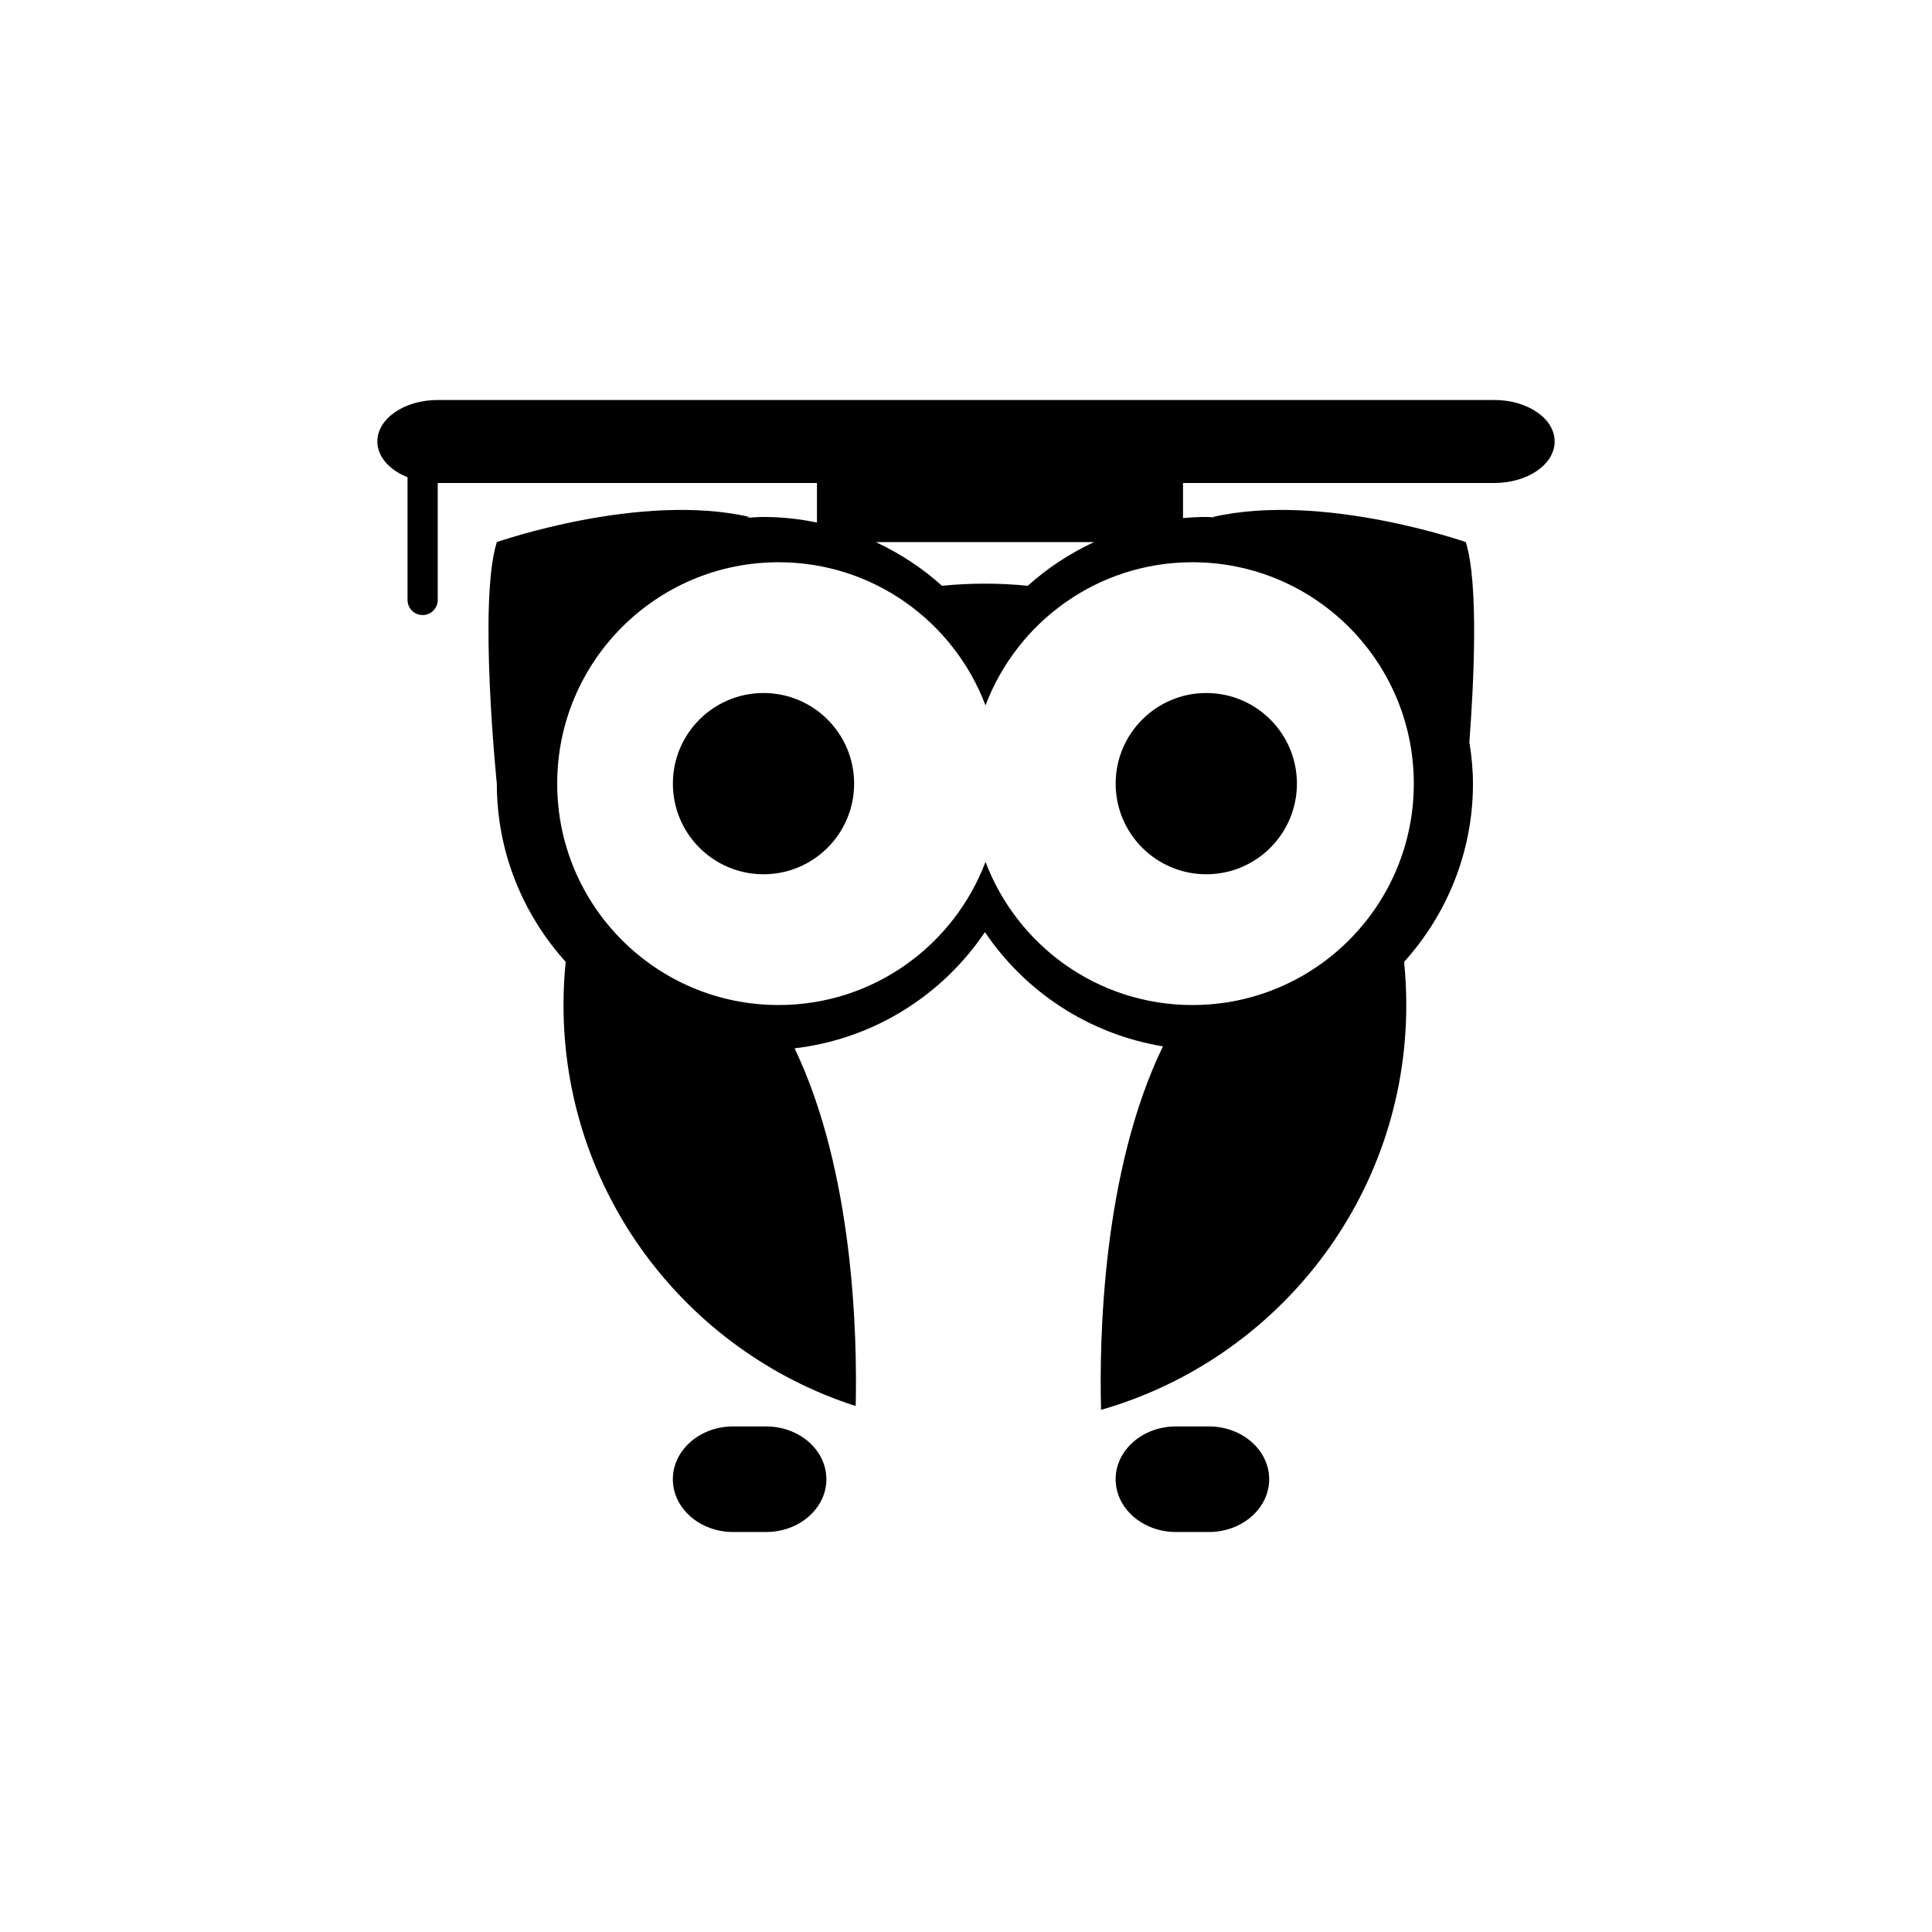 <?xml version="1.0" encoding="iso-8859-1"?>
<!-- Generator: Adobe Illustrator 17.0.0, SVG Export Plug-In . SVG Version: 6.00 Build 0)  -->
<!DOCTYPE svg PUBLIC "-//W3C//DTD SVG 1.1//EN" "http://www.w3.org/Graphics/SVG/1.1/DTD/svg11.dtd">
<svg version="1.1" id="Capa_1" xmlns="http://www.w3.org/2000/svg" xmlns:xlink="http://www.w3.org/1999/xlink" x="0px" y="0px"
	 width="64px" height="64px" viewBox="0 0 64 64" style="enable-background:new 0 0 64 64;" xml:space="preserve">
<g>
	<path d="M49.5,13.25h-35c-1.104,0-2,0.615-2,1.375c0,0.508,0.404,0.946,1,1.185v4.065c0,0.276,0.224,0.5,0.5,0.5
		c0.276,0,0.5-0.224,0.5-0.5V16h12.563v1.309c-0.573-0.117-1.164-0.184-1.771-0.184c-0.19,0-0.374,0.017-0.561,0.028
		c0.062-0.018,0.101-0.028,0.101-0.028c-3.623-0.833-8.374,0.833-8.374,0.833c-0.622,1.958,0,8.001,0,8.001
		c0,2.271,0.868,4.337,2.281,5.904c-0.048,0.47-0.072,0.947-0.072,1.43c0,6.217,4.063,11.477,9.679,13.284
		c0.054-2.37-0.072-7.77-2.024-11.85c2.622-0.306,4.898-1.76,6.305-3.85c1.333,1.98,3.449,3.381,5.897,3.785
		c-2.016,4.158-2.11,9.727-2.05,12.041c5.837-1.672,10.111-7.035,10.111-13.41c0-0.482-0.025-0.96-0.072-1.43
		c1.413-1.567,2.281-3.634,2.281-5.904c0-0.471-0.048-0.931-0.119-1.382c0.144-1.903,0.315-5.253-0.119-6.619
		c0,0-4.751-1.666-8.374-0.833c0,0,0.027,0.008,0.051,0.014c-0.092-0.003-0.181-0.014-0.272-0.014c-0.261,0-0.517,0.014-0.772,0.037
		V16H49.5c1.104,0,2-0.615,2-1.375C51.5,13.865,50.604,13.25,49.5,13.25z M36.239,17.958c-0.802,0.375-1.543,0.86-2.192,1.447
		c-0.467-0.047-0.941-0.071-1.421-0.071s-0.954,0.024-1.421,0.071c-0.649-0.587-1.391-1.072-2.192-1.447H36.239z M39.5,18.625
		c4.051,0,7.334,3.283,7.334,7.334s-3.283,7.334-7.334,7.334c-3.137,0-5.806-1.973-6.854-4.742c-1.049,2.77-3.718,4.742-6.854,4.742
		c-4.051,0-7.334-3.283-7.334-7.334s3.283-7.334,7.334-7.334c3.137,0,5.806,1.973,6.854,4.742
		C33.694,20.598,36.363,18.625,39.5,18.625z"/>
	<circle cx="25.292" cy="25.959" r="3.002"/>
	<circle cx="39.96" cy="25.959" r="3.002"/>
	<path d="M25.375,47.252h-1.086c-1.105,0-2,0.783-2,1.749s0.895,1.749,2,1.749h1.086c1.104,0,2-0.783,2-1.749
		S26.479,47.252,25.375,47.252z"/>
	<path d="M40.043,47.252h-1.086c-1.104,0-2,0.783-2,1.749s0.896,1.749,2,1.749h1.086c1.104,0,2-0.783,2-1.749
		S41.148,47.252,40.043,47.252z"/>
</g>
</svg>
